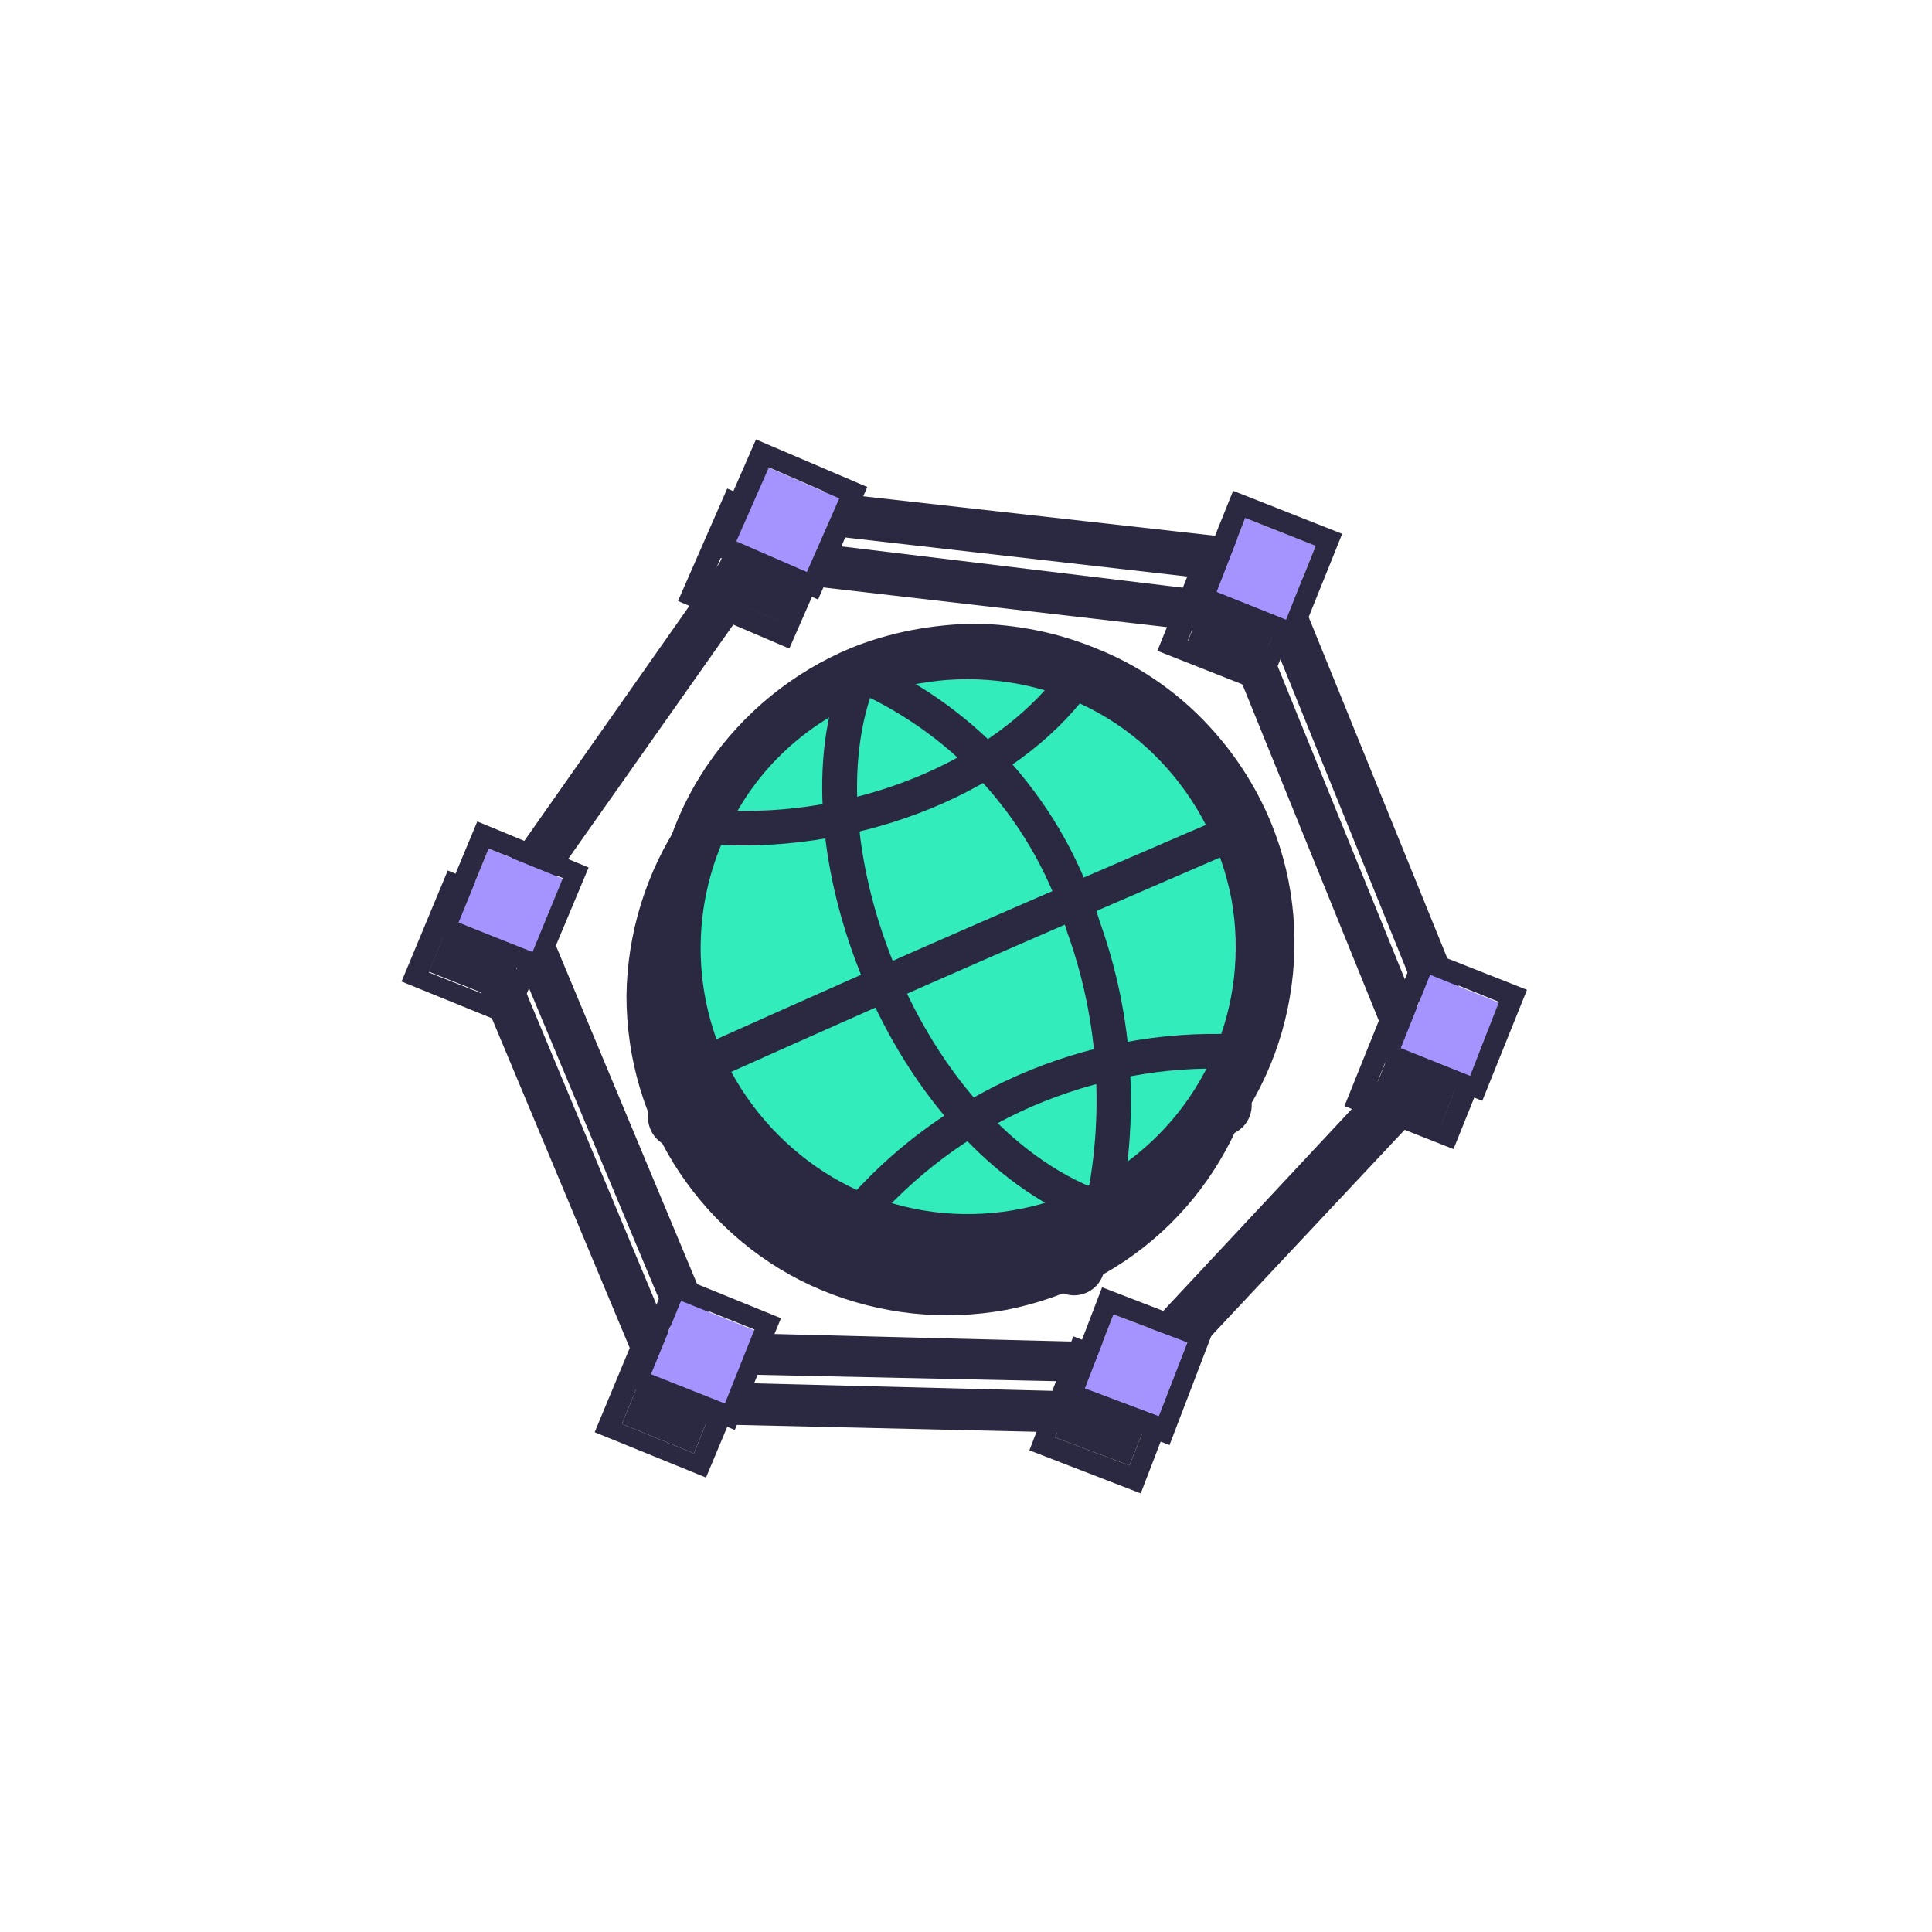 <?xml version="1.0" encoding="utf-8"?><!-- Uploaded to: SVG Repo, www.svgrepo.com, Generator: SVG Repo Mixer Tools -->
<svg width="800px" height="800px" viewBox="0 0 64 64" fill="none" xmlns="http://www.w3.org/2000/svg">
<path fill-rule="evenodd" clip-rule="evenodd" d="M27.627 24.085C29.409 23.41 31.365 23.26 33.222 23.685C35.078 24.11 36.785 25.061 38.114 26.436C39.444 27.812 40.322 29.562 40.648 31.438C40.974 33.314 40.748 35.265 39.971 36.99C39.193 38.741 37.938 40.217 36.333 41.242C34.727 42.267 32.846 42.818 30.939 42.768C29.032 42.742 27.151 42.142 25.595 41.067C24.015 39.992 22.81 38.466 22.083 36.69C21.154 34.289 21.205 31.613 22.233 29.237C23.287 26.887 25.219 25.036 27.627 24.085Z" fill="#2A2941"/>
<path fill-rule="evenodd" clip-rule="evenodd" d="M27.301 23.285C25.369 24.085 23.714 25.436 22.559 27.162C21.405 28.887 20.778 30.913 20.753 32.989C20.753 35.065 21.355 37.115 22.509 38.841C23.663 40.567 25.294 41.942 27.226 42.742C29.158 43.543 31.265 43.768 33.322 43.393C35.38 42.993 37.261 42.017 38.741 40.567C40.222 39.116 41.25 37.24 41.677 35.215C42.103 33.189 41.928 31.063 41.15 29.137C40.623 27.837 39.845 26.661 38.867 25.686C37.888 24.686 36.709 23.91 35.43 23.36C34.15 22.81 32.77 22.535 31.366 22.535C29.986 22.485 28.606 22.76 27.301 23.285ZM27.928 24.886C29.559 24.261 31.34 24.136 33.021 24.511C34.727 24.886 36.258 25.761 37.462 27.037C38.666 28.287 39.469 29.888 39.77 31.588C40.071 33.289 39.87 35.065 39.168 36.64C38.465 38.241 37.311 39.591 35.856 40.517C34.401 41.467 32.67 41.942 30.939 41.917C29.208 41.892 27.502 41.342 26.072 40.367C24.642 39.391 23.538 37.991 22.886 36.39C22.459 35.315 22.258 34.139 22.284 32.989C22.309 31.813 22.559 30.663 23.036 29.613C23.513 28.537 24.19 27.587 25.018 26.762C25.846 25.936 26.85 25.311 27.928 24.886Z" fill="#2A2941"/>
<path d="M27.602 24.186C25.319 29.713 29.183 39.341 35.304 41.692" stroke="#2A2941" stroke-width="2.034" stroke-linecap="round" stroke-linejoin="round"/>
<path d="M27.652 24.136C35.279 27.262 36.885 37.24 35.58 41.892" stroke="#2A2941" stroke-width="2.034" stroke-linecap="round" stroke-linejoin="round"/>
<path d="M27.703 41.742C29.283 39.967 31.265 38.591 33.473 37.691C35.681 36.815 38.064 36.44 40.447 36.615" stroke="#2A2941" stroke-width="2.034" stroke-linecap="round" stroke-linejoin="round"/>
<path d="M34.652 24.386C32.344 27.487 27.577 29.438 22.911 29.188" stroke="#2A2941" stroke-width="2.034" stroke-linecap="round" stroke-linejoin="round"/>
<path d="M22.484 37.015C30.211 33.564 33.523 32.139 40.146 29.262" stroke="#2A2941" stroke-width="2.034" stroke-linecap="round" stroke-linejoin="round"/>
<path fill-rule="evenodd" clip-rule="evenodd" d="M21.882 47.094L15.209 31.138L24.642 17.708L41.376 19.734L47.949 35.915L37.086 47.494L21.882 47.144V47.094ZM22.81 45.769L16.789 31.338L25.319 19.234L40.472 20.984L46.418 35.64L36.609 46.119L22.81 45.769Z" fill="#2A2941"/>
<path fill-rule="evenodd" clip-rule="evenodd" d="M24.516 17.108L23.438 19.559L25.796 20.584L26.85 18.133L24.516 17.108Z" fill="#2A2941"/>
<path fill-rule="evenodd" clip-rule="evenodd" d="M27.778 17.758L24.09 16.183L22.459 19.909L26.147 21.485L27.778 17.758ZM24.491 17.083L23.413 19.534L25.771 20.559L26.825 18.108L24.491 17.083Z" fill="#2A2941"/>
<path fill-rule="evenodd" clip-rule="evenodd" d="M35.931 45.169L34.953 47.619L37.412 48.545L38.39 46.094L35.931 45.169Z" fill="#2A2941"/>
<path fill-rule="evenodd" clip-rule="evenodd" d="M39.243 45.694L35.555 44.268L34.1 48.044L37.788 49.47L39.243 45.694ZM35.931 45.168L34.953 47.619L37.412 48.545L38.39 46.094L35.931 45.168Z" fill="#2A2941"/>
<path fill-rule="evenodd" clip-rule="evenodd" d="M46.418 33.889L45.44 36.34L47.748 37.265L48.701 34.815L46.418 33.889Z" fill="#2A2941"/>
<path fill-rule="evenodd" clip-rule="evenodd" d="M49.63 34.389L46.017 32.964L44.537 36.64L48.149 38.066L49.63 34.389ZM46.418 33.864L45.44 36.315L47.748 37.24L48.701 34.79L46.418 33.864Z" fill="#2A2941"/>
<path fill-rule="evenodd" clip-rule="evenodd" d="M40.297 18.809L39.343 21.259L41.702 22.21L42.68 19.759L40.297 18.809Z" fill="#2A2941"/>
<path fill-rule="evenodd" clip-rule="evenodd" d="M43.508 19.309L39.82 17.883L38.34 21.559L41.953 22.985L43.433 19.309H43.508ZM40.297 18.783L39.343 21.234L41.702 22.185L42.68 19.734L40.297 18.783Z" fill="#2A2941"/>
<path fill-rule="evenodd" clip-rule="evenodd" d="M21.606 44.718L20.603 47.169L22.986 48.145L23.989 45.694L21.606 44.718Z" fill="#2A2941"/>
<path fill-rule="evenodd" clip-rule="evenodd" d="M24.918 45.294L21.23 43.768L19.699 47.444L23.387 48.945L24.918 45.294ZM21.606 44.718L20.603 47.169L22.986 48.145L23.989 45.694L21.606 44.718Z" fill="#2A2941"/>
<path fill-rule="evenodd" clip-rule="evenodd" d="M15.209 29.738L14.205 32.188L16.664 33.164L17.667 30.713L15.209 29.738Z" fill="#2A2941"/>
<path fill-rule="evenodd" clip-rule="evenodd" d="M18.52 30.363L14.832 28.837L13.302 32.514L16.99 34.014L18.52 30.363ZM15.209 29.763L14.205 32.214L16.664 33.189L17.667 30.738L15.209 29.763Z" fill="#2A2941"/>
<path fill-rule="evenodd" clip-rule="evenodd" d="M28.505 22.285C30.312 21.585 32.294 21.435 34.175 21.835C36.057 22.26 37.788 23.21 39.143 24.611C40.498 26.011 41.376 27.762 41.727 29.663C42.078 31.563 41.827 33.514 41.05 35.29C40.272 37.066 38.992 38.566 37.361 39.592C35.731 40.642 33.824 41.167 31.892 41.142C29.96 41.117 28.079 40.492 26.473 39.391C24.893 38.291 23.663 36.74 22.936 34.94C22.459 33.739 22.233 32.464 22.258 31.188C22.284 29.913 22.559 28.637 23.086 27.462C23.613 26.286 24.341 25.211 25.269 24.336C26.222 23.435 27.301 22.735 28.505 22.285Z" fill="#32EDBB"/>
<path fill-rule="evenodd" clip-rule="evenodd" d="M28.204 21.459C26.273 22.26 24.617 23.61 23.438 25.336C22.258 27.062 21.631 29.112 21.631 31.188C21.631 33.289 22.233 35.315 23.387 37.065C24.541 38.816 26.197 40.167 28.129 40.992C30.061 41.817 32.193 42.042 34.251 41.642C36.308 41.242 38.215 40.267 39.695 38.791C41.2 37.34 42.229 35.465 42.655 33.414C43.082 31.363 42.906 29.237 42.128 27.312C41.601 26.011 40.824 24.836 39.845 23.835C38.867 22.835 37.688 22.035 36.383 21.509C35.078 20.959 33.699 20.684 32.294 20.659C30.889 20.684 29.509 20.934 28.204 21.459ZM28.857 23.085C30.487 22.46 32.269 22.335 34 22.71C35.706 23.085 37.261 23.96 38.465 25.236C39.67 26.511 40.472 28.087 40.799 29.813C41.1 31.538 40.899 33.314 40.197 34.915C39.494 36.515 38.34 37.866 36.86 38.816C35.38 39.766 33.674 40.242 31.917 40.217C30.161 40.192 28.455 39.641 27.025 38.641C25.595 37.641 24.466 36.24 23.814 34.639C22.961 32.439 23.011 29.988 23.964 27.812C24.868 25.636 26.649 23.935 28.857 23.085Z" fill="#2A2941"/>
<path fill-rule="evenodd" clip-rule="evenodd" d="M27.953 22.185C26.724 25.086 27.151 29.062 28.656 32.614C30.161 36.165 32.795 39.266 36.007 40.517C36.157 40.567 36.308 40.567 36.458 40.517C36.609 40.467 36.709 40.342 36.759 40.192C36.81 40.042 36.81 39.892 36.759 39.742C36.709 39.591 36.584 39.491 36.433 39.441C33.473 38.316 31.09 35.44 29.71 32.164C28.33 28.912 27.928 25.261 29.007 22.61C29.057 22.46 29.057 22.31 29.007 22.185C28.957 22.035 28.831 21.935 28.706 21.885C28.556 21.835 28.405 21.835 28.255 21.885C28.104 21.935 28.004 22.035 27.953 22.185Z" fill="#2A2941"/>
<path fill-rule="evenodd" clip-rule="evenodd" d="M28.33 22.885C30.011 23.635 31.516 24.736 32.72 26.111C33.925 27.487 34.828 29.112 35.355 30.888C36.408 33.814 36.609 36.99 35.931 40.041C35.906 40.117 35.906 40.192 35.906 40.267C35.906 40.342 35.931 40.417 35.982 40.492C36.032 40.567 36.082 40.617 36.132 40.667C36.182 40.717 36.258 40.742 36.333 40.767C36.483 40.792 36.634 40.792 36.759 40.717C36.885 40.642 36.985 40.517 37.035 40.367C37.763 37.09 37.562 33.689 36.433 30.538C35.856 28.612 34.878 26.861 33.573 25.361C32.243 23.86 30.613 22.66 28.781 21.86C28.706 21.835 28.631 21.81 28.556 21.81C28.48 21.81 28.405 21.835 28.33 21.86C28.255 21.885 28.204 21.935 28.154 21.985C28.104 22.035 28.054 22.11 28.029 22.16C28.004 22.235 27.979 22.31 27.979 22.385C27.979 22.46 28.004 22.535 28.029 22.61C28.054 22.685 28.104 22.735 28.154 22.785C28.179 22.81 28.255 22.86 28.33 22.885Z" fill="#2A2941"/>
<path fill-rule="evenodd" clip-rule="evenodd" d="M29.032 40.392C30.563 38.691 32.444 37.341 34.577 36.49C36.709 35.64 38.992 35.265 41.275 35.44C41.426 35.44 41.551 35.39 41.652 35.29C41.752 35.19 41.827 35.065 41.827 34.915C41.827 34.765 41.802 34.639 41.727 34.514C41.652 34.389 41.526 34.314 41.376 34.289C38.917 34.114 36.433 34.514 34.15 35.44C31.867 36.365 29.81 37.816 28.179 39.641C28.129 39.691 28.079 39.767 28.054 39.842C28.029 39.916 28.029 39.992 28.029 40.067C28.029 40.142 28.054 40.217 28.079 40.292C28.104 40.367 28.154 40.417 28.229 40.467C28.33 40.567 28.48 40.642 28.631 40.642C28.781 40.642 28.932 40.592 29.032 40.467V40.392Z" fill="#2A2941"/>
<path fill-rule="evenodd" clip-rule="evenodd" d="M35.129 22.235C32.921 25.211 28.305 27.111 23.839 26.836C23.689 26.836 23.538 26.887 23.438 26.986C23.337 27.087 23.262 27.237 23.237 27.387C23.237 27.537 23.287 27.687 23.387 27.787C23.488 27.887 23.638 27.962 23.789 27.987C28.681 28.237 33.648 26.186 36.057 22.935C36.132 22.81 36.157 22.66 36.132 22.535C36.107 22.385 36.032 22.26 35.906 22.185C35.781 22.11 35.656 22.06 35.505 22.085C35.329 22.06 35.204 22.135 35.129 22.235Z" fill="#2A2941"/>
<path fill-rule="evenodd" clip-rule="evenodd" d="M23.588 35.79C31.34 32.314 34.627 30.913 41.325 28.012C41.451 27.937 41.551 27.837 41.601 27.687C41.652 27.562 41.652 27.412 41.576 27.262C41.526 27.137 41.426 27.037 41.275 26.962C41.15 26.912 40.999 26.887 40.849 26.937C34.175 29.813 30.839 31.238 23.086 34.715C23.011 34.74 22.961 34.79 22.911 34.84C22.86 34.89 22.81 34.965 22.785 35.015C22.76 35.09 22.735 35.165 22.735 35.24C22.735 35.315 22.76 35.39 22.785 35.465C22.81 35.54 22.86 35.59 22.911 35.64C22.961 35.69 23.036 35.74 23.111 35.765C23.187 35.79 23.262 35.815 23.337 35.815C23.438 35.815 23.513 35.815 23.588 35.79Z" fill="#2A2941"/>
<path fill-rule="evenodd" clip-rule="evenodd" d="M22.86 45.494L16.187 29.538L25.62 16.107L42.354 17.983L48.927 34.164L38.014 45.819L22.81 45.494H22.86ZM23.764 44.143L17.742 29.713L26.273 17.608L41.401 19.334L47.347 33.989L37.537 44.493L23.764 44.143Z" fill="#2A2941"/>
<path fill-rule="evenodd" clip-rule="evenodd" d="M25.445 15.482L24.366 17.933L26.724 18.959L27.803 16.508L25.445 15.482Z" fill="#A694FE"/>
<path fill-rule="evenodd" clip-rule="evenodd" d="M28.731 16.133L25.043 14.557L23.413 18.283L27.1 19.859L28.731 16.133ZM25.47 15.482L24.391 17.933L26.749 18.959L27.828 16.508L25.47 15.482Z" fill="#2A2941"/>
<path fill-rule="evenodd" clip-rule="evenodd" d="M36.885 43.543L35.931 45.994L38.39 46.919L39.343 44.468L36.885 43.543Z" fill="#A694FE"/>
<path fill-rule="evenodd" clip-rule="evenodd" d="M40.197 44.068L36.508 42.643L35.053 46.444L38.741 47.87L40.197 44.068ZM36.885 43.543L35.931 45.994L38.39 46.919L39.343 44.468L36.885 43.543Z" fill="#2A2941"/>
<path fill-rule="evenodd" clip-rule="evenodd" d="M47.372 32.289L46.393 34.739L48.701 35.665L49.655 33.214L47.372 32.289Z" fill="#A694FE"/>
<path fill-rule="evenodd" clip-rule="evenodd" d="M50.583 32.789L46.97 31.363L45.49 35.04L49.103 36.465L50.583 32.789ZM47.372 32.264L46.393 34.715L48.701 35.64L49.655 33.189L47.372 32.264Z" fill="#2A2941"/>
<path fill-rule="evenodd" clip-rule="evenodd" d="M41.25 17.158L40.297 19.609L42.605 20.534L43.583 18.083L41.25 17.158Z" fill="#A694FE"/>
<path fill-rule="evenodd" clip-rule="evenodd" d="M44.462 17.683L40.849 16.258L39.369 19.934L42.981 21.36L44.462 17.683ZM41.25 17.158L40.297 19.609L42.605 20.534L43.583 18.083L41.25 17.158Z" fill="#2A2941"/>
<path fill-rule="evenodd" clip-rule="evenodd" d="M22.559 43.093L21.556 45.544L24.015 46.519L24.993 44.068L22.559 43.093Z" fill="#A694FE"/>
<path fill-rule="evenodd" clip-rule="evenodd" d="M25.871 43.668L22.183 42.167L20.653 45.844L24.341 47.37L25.871 43.668ZM22.559 43.068L21.556 45.519L24.015 46.494L24.993 44.043L22.559 43.068Z" fill="#2A2941"/>
<path fill-rule="evenodd" clip-rule="evenodd" d="M16.187 28.112L15.184 30.563L17.642 31.563L18.646 29.112L16.187 28.112Z" fill="#A694FE"/>
<path fill-rule="evenodd" clip-rule="evenodd" d="M19.499 28.737L15.811 27.212L14.28 30.888L17.968 32.389L19.499 28.737ZM16.187 28.112L15.184 30.563L17.642 31.538L18.646 29.087L16.187 28.112Z" fill="#2A2941"/>
</svg>